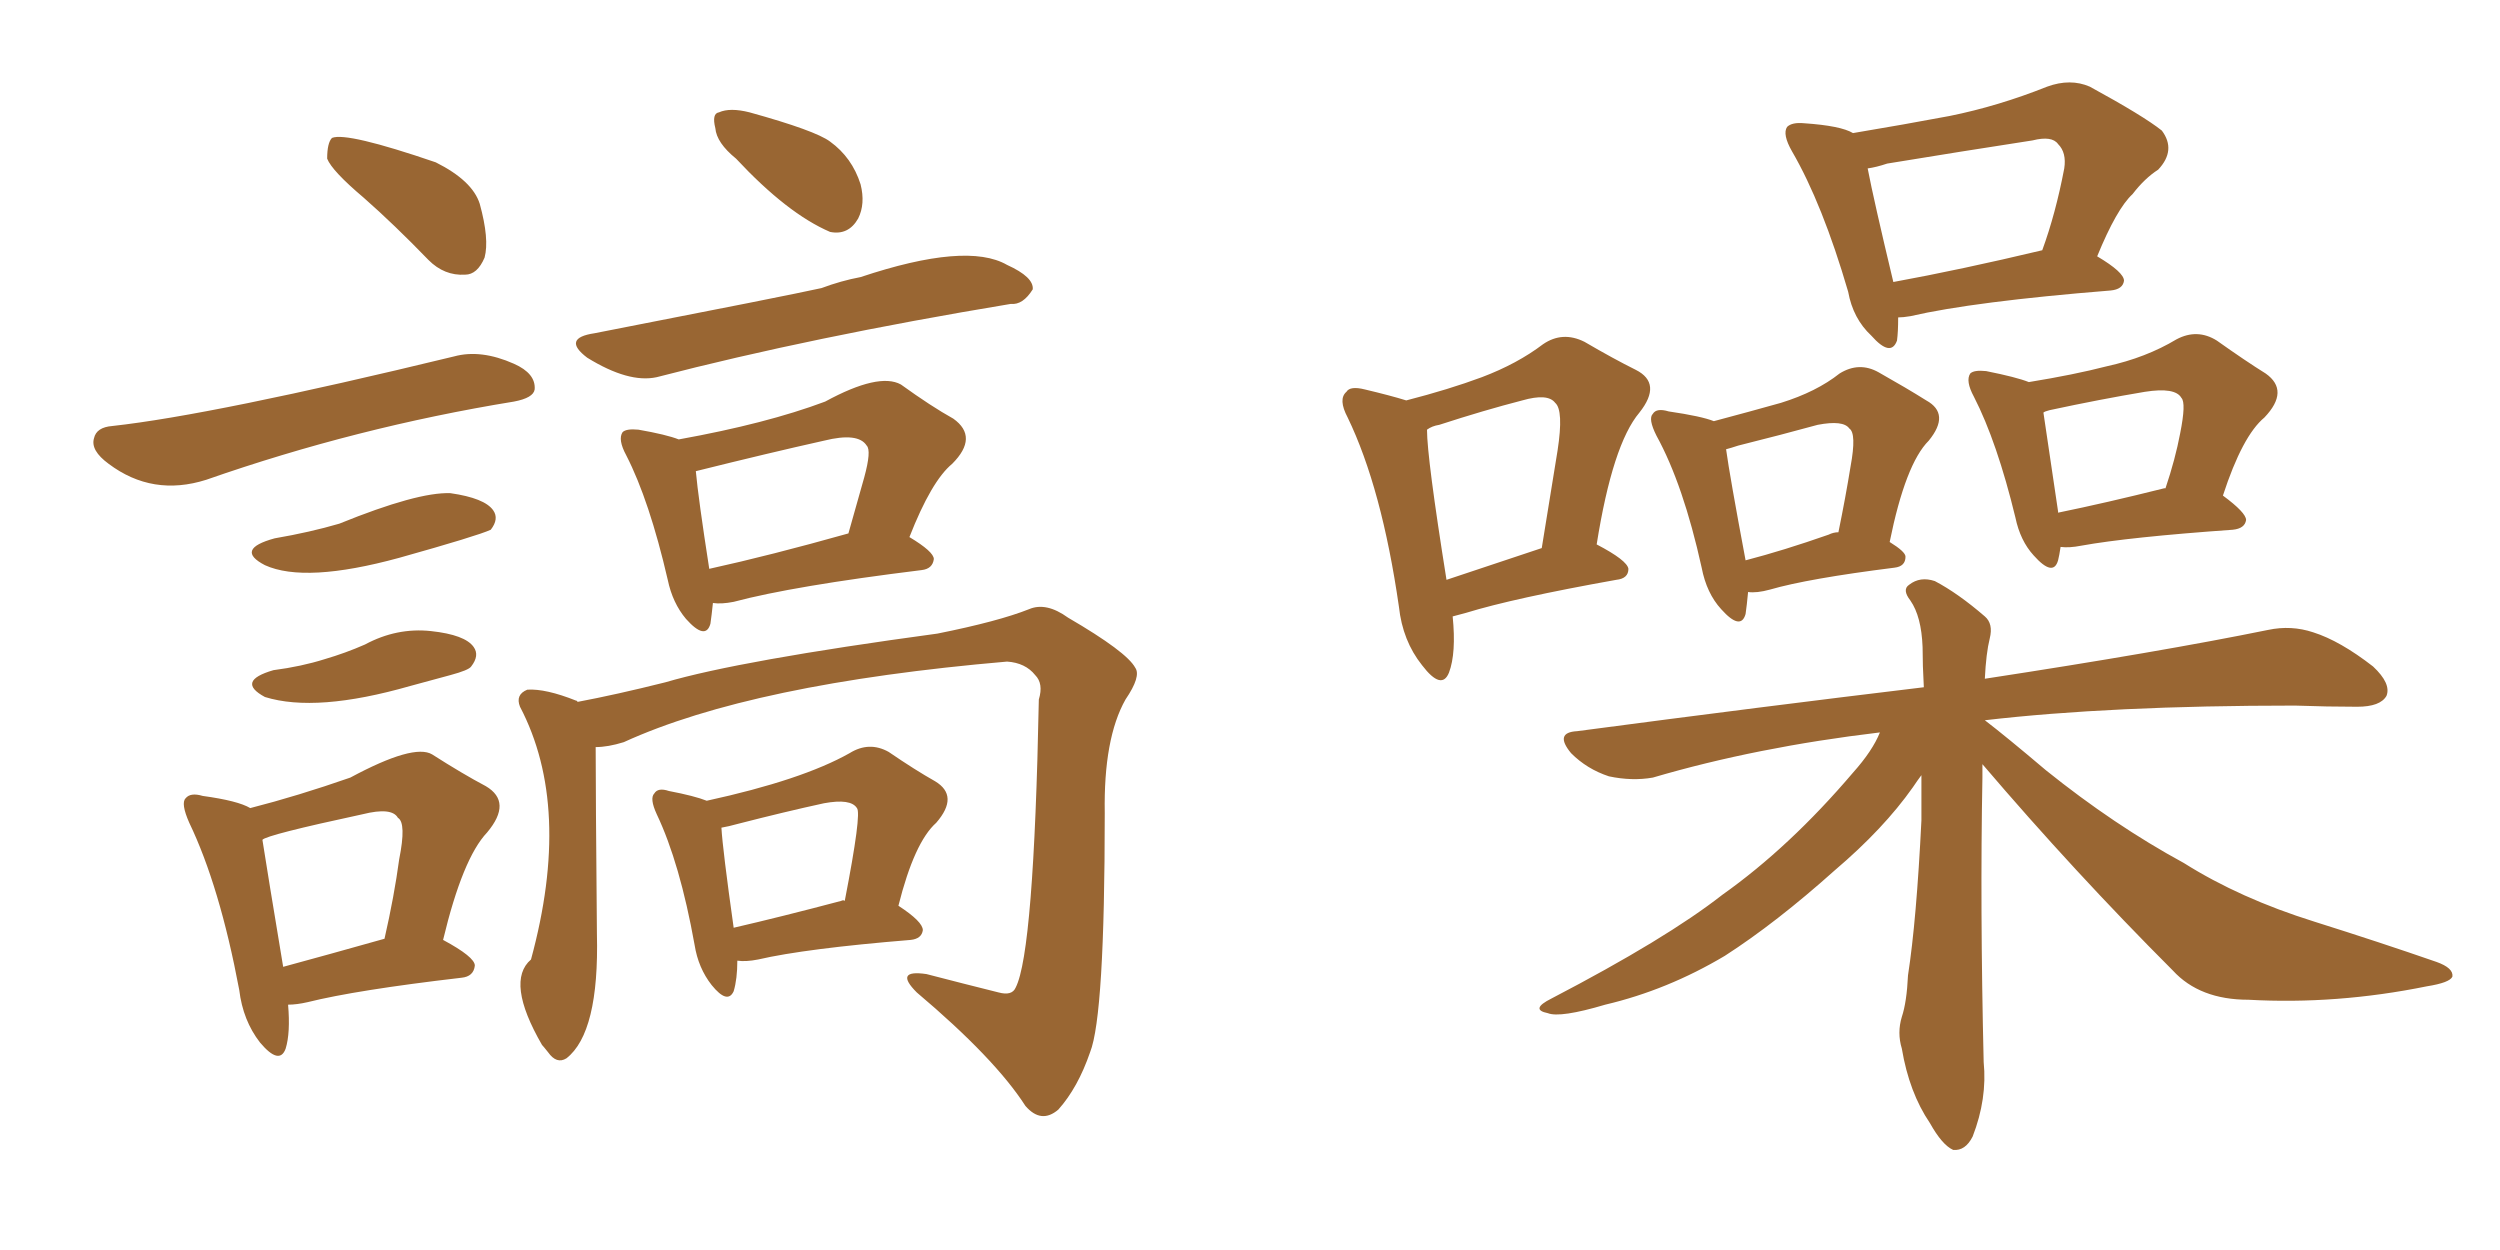 <svg xmlns="http://www.w3.org/2000/svg" xmlns:xlink="http://www.w3.org/1999/xlink" width="300" height="150"><path fill="#996633" padding="10" d="M43.65 23.73L43.65 23.73Q39.84 20.51 39.26 19.04L39.26 19.04Q39.26 17.14 39.84 16.55L39.84 16.55Q41.60 15.82 52.29 19.48L52.29 19.48Q56.69 21.68 57.57 24.46L57.57 24.46Q58.74 28.71 58.15 30.91L58.15 30.91Q57.28 32.96 55.81 32.96L55.81 32.96Q53.32 33.11 51.42 31.20L51.42 31.20Q47.31 26.95 43.65 23.73ZM13.48 51.12L13.48 51.12Q25.49 49.80 54.49 42.77L54.49 42.77Q57.71 41.89 61.67 43.65L61.67 43.65Q64.31 44.82 64.16 46.73L64.16 46.73Q64.01 47.75 61.67 48.19L61.67 48.19Q42.77 51.27 24.76 57.57L24.76 57.57Q18.31 59.62 13.04 55.66L13.04 55.66Q10.84 54.05 11.28 52.59L11.28 52.59Q11.57 51.27 13.48 51.12ZM32.96 64.60L32.96 64.60Q37.21 63.87 40.72 62.84L40.72 62.84Q50.10 59.03 54.05 59.18L54.05 59.18Q58.15 59.77 59.18 61.23L59.18 61.23Q59.91 62.26 58.89 63.57L58.89 63.57Q57.28 64.31 47.90 66.94L47.90 66.94Q36.62 70.02 31.79 67.82L31.79 67.82Q28.13 65.92 32.96 64.60ZM32.81 80.42L32.81 80.42Q36.18 79.98 38.96 79.10L38.96 79.10Q41.46 78.37 43.80 77.34L43.80 77.34Q47.61 75.29 51.71 75.73L51.71 75.73Q55.81 76.17 56.84 77.64L56.84 77.64Q57.57 78.66 56.54 79.98L56.54 79.98Q56.25 80.42 54.05 81.01L54.05 81.01Q51.42 81.74 49.22 82.32L49.22 82.32Q37.94 85.55 31.79 83.64L31.79 83.64Q28.27 81.74 32.81 80.42ZM34.57 120.56L34.57 120.56Q34.86 123.93 34.28 125.83L34.28 125.83Q33.54 127.88 31.20 125.10L31.20 125.10Q29.15 122.46 28.71 118.80L28.71 118.80Q26.37 106.35 22.71 98.73L22.71 98.73Q21.68 96.39 22.27 95.80L22.27 95.80Q22.85 95.07 24.32 95.51L24.32 95.51Q28.56 96.09 30.03 96.97L30.03 96.97Q35.74 95.51 42.04 93.31L42.04 93.31Q49.66 89.21 51.86 90.53L51.86 90.53Q55.52 92.87 58.30 94.34L58.30 94.34Q61.52 96.24 58.45 99.90L58.45 99.90Q55.52 102.98 53.17 112.79L53.17 112.79Q56.98 114.84 56.98 115.87L56.98 115.87Q56.84 117.19 55.37 117.33L55.37 117.33Q42.77 118.80 36.91 120.26L36.91 120.26Q35.60 120.56 34.57 120.56ZM33.98 116.02L33.98 116.02Q39.40 114.55 46.14 112.65L46.14 112.65Q47.31 107.52 47.90 103.13L47.90 103.13Q48.78 98.73 47.75 98.14L47.75 98.14Q47.02 96.83 43.51 97.71L43.51 97.71Q31.93 100.20 31.49 100.78L31.49 100.78Q32.08 104.59 33.98 116.02ZM88.33 19.04L88.33 19.04Q85.99 17.14 85.84 15.38L85.84 15.38Q85.40 13.62 86.28 13.48L86.28 13.48Q87.60 12.89 89.94 13.48L89.94 13.48Q97.85 15.67 99.61 16.99L99.61 16.99Q102.25 18.90 103.27 22.12L103.27 22.12Q103.86 24.46 102.98 26.22L102.98 26.22Q101.81 28.27 99.61 27.83L99.61 27.83Q94.48 25.63 88.33 19.04ZM71.34 39.99L71.34 39.99Q94.63 35.45 98.58 34.57L98.58 34.57Q100.93 33.69 103.27 33.25L103.27 33.25Q116.02 29.00 120.85 31.79L120.85 31.79Q124.07 33.25 123.93 34.72L123.93 34.72Q122.75 36.62 121.29 36.47L121.29 36.47Q97.41 40.43 78.81 45.26L78.81 45.26Q75.44 46.00 70.46 42.92L70.46 42.92Q67.38 40.58 71.34 39.99ZM85.55 72.36L85.55 72.36Q85.40 73.83 85.25 74.85L85.25 74.85Q84.67 76.90 82.32 74.27L82.32 74.27Q80.71 72.36 80.13 69.58L80.13 69.58Q77.93 60.06 75.15 54.64L75.15 54.64Q74.12 52.73 74.71 51.86L74.71 51.86Q75.15 51.42 76.61 51.56L76.61 51.56Q79.98 52.15 81.45 52.73L81.45 52.73Q91.99 50.83 99.02 48.19L99.02 48.19Q105.47 44.68 108.11 46.14L108.11 46.14Q111.77 48.78 114.40 50.24L114.40 50.24Q117.48 52.44 114.26 55.66L114.26 55.66Q111.77 57.71 109.13 64.45L109.13 64.45Q112.06 66.21 112.06 67.09L112.06 67.09Q111.91 68.26 110.60 68.41L110.60 68.41Q95.21 70.31 88.04 72.22L88.04 72.22Q86.57 72.51 85.55 72.36ZM85.11 68.26L85.11 68.26Q92.43 66.65 101.81 64.01L101.81 64.01Q102.83 60.35 103.71 57.28L103.71 57.28Q104.59 54.05 104.00 53.47L104.00 53.47Q102.98 51.86 98.88 52.88L98.88 52.88Q92.29 54.35 83.50 56.54L83.50 56.54Q83.79 59.77 85.11 68.26ZM71.48 89.65L71.48 89.65Q71.48 94.78 71.63 112.06L71.63 112.06Q71.92 123.93 67.97 127.00L67.97 127.00Q66.80 127.73 65.77 126.27L65.77 126.27Q65.19 125.54 65.04 125.39L65.04 125.39Q60.64 117.77 63.72 115.14L63.72 115.14Q68.70 96.83 62.40 84.81L62.40 84.81Q61.82 83.35 63.28 82.76L63.28 82.76Q65.48 82.62 69.14 84.08L69.14 84.08Q69.29 84.08 69.29 84.23L69.29 84.23Q73.97 83.35 79.83 81.88L79.83 81.88Q88.77 79.25 112.50 76.03L112.50 76.03Q119.82 74.56 123.49 73.10L123.49 73.10Q125.54 72.22 128.17 74.12L128.17 74.12Q135.21 78.22 136.23 80.13L136.23 80.13Q136.96 81.15 135.06 83.94L135.06 83.94Q132.42 88.62 132.57 97.56L132.57 97.56Q132.57 121.88 130.81 126.27L130.81 126.27Q129.35 130.52 127.00 133.15L127.00 133.15Q124.95 134.91 123.05 132.71L123.05 132.71Q119.38 127.00 110.01 119.09L110.01 119.09Q107.23 116.31 111.18 116.89L111.18 116.89Q115.72 118.07 119.82 119.09L119.82 119.09Q121.44 119.53 121.88 118.51L121.88 118.51Q124.07 114.26 124.66 83.94L124.66 83.94Q125.24 82.03 124.22 81.01L124.22 81.01Q123.05 79.54 120.85 79.39L120.85 79.39Q90.23 82.03 74.85 89.06L74.85 89.06Q72.95 89.65 71.48 89.65ZM88.48 115.28L88.48 115.28Q88.48 117.48 88.04 118.95L88.04 118.95Q87.30 120.56 85.40 118.21L85.40 118.21Q83.79 116.16 83.35 113.38L83.35 113.38Q81.59 103.56 78.81 97.71L78.81 97.71Q77.93 95.80 78.52 95.21L78.52 95.21Q78.96 94.48 80.27 94.92L80.27 94.92Q83.35 95.51 84.81 96.09L84.81 96.09Q96.24 93.60 101.95 90.38L101.95 90.38Q104.30 88.92 106.64 90.23L106.64 90.23Q109.86 92.43 112.21 93.75L112.21 93.75Q115.14 95.51 112.35 98.73L112.35 98.73Q109.72 101.07 107.81 108.69L107.81 108.69Q110.74 110.60 110.74 111.62L110.74 111.62Q110.60 112.65 109.28 112.79L109.28 112.79Q96.68 113.82 90.97 115.14L90.97 115.14Q89.50 115.43 88.48 115.28ZM100.93 108.11L100.93 108.11L100.93 108.11Q101.22 107.96 101.37 108.11L101.37 108.11Q103.42 97.56 102.83 96.97L102.83 96.97Q102.10 95.80 98.88 96.39L98.88 96.39Q94.19 97.41 88.48 98.88L88.48 98.88Q87.45 99.17 86.57 99.32L86.57 99.32Q86.72 101.95 88.04 111.33L88.04 111.33Q93.75 110.01 100.93 108.11ZM174.32 73.97L174.32 73.97Q174.76 78.37 173.88 80.71L173.88 80.71Q173.00 82.91 170.65 79.83L170.65 79.83Q168.31 76.90 167.87 72.80L167.87 72.80Q165.82 58.59 161.72 50.10L161.72 50.10Q160.55 47.90 161.57 47.02L161.57 47.02Q162.01 46.29 163.77 46.73L163.77 46.73Q166.85 47.46 168.75 48.05L168.75 48.05Q173.88 46.73 177.83 45.26L177.83 45.26Q182.08 43.65 185.16 41.31L185.16 41.31Q187.50 39.70 190.14 41.02L190.14 41.02Q193.65 43.07 196.29 44.38L196.29 44.38Q199.51 46.00 196.73 49.51L196.73 49.51Q193.51 53.32 191.60 65.33L191.60 65.33Q195.26 67.24 195.41 68.26L195.41 68.26Q195.41 69.43 193.95 69.58L193.95 69.58Q181.64 71.78 175.93 73.54L175.93 73.54Q174.90 73.83 174.32 73.97ZM173.58 69.58L173.58 69.58Q178.42 67.97 185.01 65.77L185.01 65.77Q186.04 59.33 186.91 54.05L186.91 54.05Q187.65 49.22 186.62 48.34L186.62 48.34Q185.74 47.17 182.67 48.05L182.67 48.05Q178.13 49.22 172.71 50.98L172.71 50.98Q171.83 51.12 171.24 51.56L171.24 51.56Q171.24 54.93 173.58 69.58ZM227.78 38.09L227.78 38.09Q227.78 39.84 227.64 40.87L227.64 40.87Q226.90 42.92 224.56 40.28L224.56 40.28Q222.36 38.23 221.78 35.01L221.78 35.01Q218.70 24.46 215.04 18.16L215.04 18.16Q213.87 16.11 214.45 15.23L214.45 15.23Q215.04 14.65 216.50 14.79L216.50 14.79Q220.90 15.09 222.36 15.97L222.36 15.97Q228.52 14.94 233.94 13.92L233.94 13.92Q239.79 12.74 245.65 10.40L245.65 10.40Q248.44 9.38 250.78 10.40L250.78 10.40Q257.23 13.92 259.42 15.67L259.42 15.67Q261.18 18.02 258.98 20.36L258.98 20.36Q257.37 21.39 255.91 23.29L255.91 23.29Q254.00 25.05 251.66 30.76L251.66 30.76Q254.88 32.67 254.88 33.69L254.88 33.69Q254.74 34.72 253.27 34.86L253.27 34.86Q236.87 36.18 229.25 37.94L229.25 37.94Q228.37 38.09 227.78 38.09ZM227.20 33.84L227.20 33.84Q235.25 32.37 245.07 30.03L245.07 30.03Q246.68 25.63 247.71 20.21L247.71 20.21Q248.00 18.31 246.97 17.29L246.97 17.29Q246.24 16.26 243.90 16.85L243.90 16.85Q235.40 18.16 226.46 19.63L226.46 19.63Q225.15 20.07 224.12 20.21L224.12 20.21Q224.85 24.02 227.20 33.84ZM209.77 71.04L209.77 71.04Q209.62 72.66 209.47 73.68L209.47 73.68Q208.89 75.73 206.54 73.10L206.54 73.10Q204.79 71.19 204.20 68.12L204.20 68.12Q202.00 58.15 198.78 52.29L198.78 52.29Q197.75 50.24 198.34 49.66L198.34 49.66Q198.78 48.93 200.24 49.37L200.24 49.37Q204.20 49.95 205.66 50.54L205.66 50.54Q210.06 49.37 213.72 48.34L213.72 48.34Q217.97 47.02 220.75 44.82L220.75 44.82Q223.10 43.36 225.44 44.68L225.44 44.68Q228.81 46.58 231.15 48.05L231.15 48.05Q234.08 49.66 231.45 52.88L231.45 52.88Q228.66 55.66 226.76 65.04L226.76 65.04Q228.66 66.21 228.66 66.80L228.66 66.80Q228.66 67.97 227.34 68.12L227.34 68.12Q216.94 69.43 212.40 70.75L212.40 70.75Q210.79 71.19 209.77 71.04ZM219.43 64.16L219.43 64.16Q220.02 63.87 220.61 63.87L220.61 63.87Q221.48 59.62 222.07 55.96L222.07 55.96Q222.80 52.00 221.92 51.42L221.92 51.42Q221.19 50.39 218.12 50.98L218.12 50.98Q213.87 52.15 208.59 53.47L208.59 53.47Q207.71 53.76 207.13 53.91L207.13 53.91Q207.57 57.13 209.47 67.24L209.47 67.24Q214.01 66.06 219.43 64.16ZM247.27 65.63L247.27 65.63Q247.12 66.65 246.97 67.24L246.97 67.24Q246.39 69.29 244.04 66.65L244.04 66.65Q242.43 64.89 241.85 62.11L241.85 62.11Q239.65 53.03 236.87 47.61L236.87 47.61Q235.84 45.70 236.43 44.82L236.43 44.82Q236.87 44.38 238.33 44.53L238.33 44.53Q241.99 45.26 243.46 45.85L243.46 45.85Q248.88 44.97 252.83 43.95L252.83 43.95Q257.52 42.92 261.18 40.72L261.18 40.72Q263.67 39.40 266.02 40.87L266.02 40.87Q269.53 43.36 271.88 44.82L271.88 44.82Q274.80 46.88 271.73 50.10L271.73 50.10Q269.09 52.29 266.75 59.47L266.75 59.47Q269.53 61.52 269.53 62.40L269.53 62.40Q269.38 63.43 267.92 63.57L267.92 63.57Q255.47 64.45 249.76 65.48L249.76 65.48Q248.29 65.77 247.27 65.63ZM259.72 58.59L259.72 58.59Q259.72 58.59 259.86 58.59L259.86 58.59Q261.04 55.08 261.62 52.00L261.62 52.00Q262.35 48.34 261.77 47.75L261.77 47.75Q261.04 46.44 257.37 47.02L257.37 47.02Q252.10 47.90 245.95 49.22L245.95 49.22Q245.36 49.37 245.21 49.51L245.21 49.51Q245.65 52.59 246.97 61.38L246.97 61.38Q246.97 61.38 246.97 61.52L246.97 61.52Q252.69 60.35 259.72 58.59ZM237.89 91.70L237.89 91.70L237.89 91.70Q237.89 92.43 237.89 93.31L237.89 93.31Q237.60 108.84 238.04 127.44L238.04 127.44Q238.48 131.84 236.72 136.38L236.72 136.38Q235.84 138.13 234.38 137.99L234.38 137.99Q233.06 137.40 231.59 134.77L231.59 134.77Q229.10 131.10 228.22 125.83L228.22 125.83Q227.64 123.93 228.22 122.02L228.22 122.02Q228.81 120.26 228.96 117.04L228.96 117.04Q229.98 110.45 230.57 98.44L230.57 98.44Q230.57 95.36 230.57 93.02L230.57 93.02Q230.13 93.60 229.54 94.48L229.54 94.48Q226.03 99.46 220.17 104.44L220.17 104.44Q213.13 110.74 206.98 114.70L206.98 114.70Q200.10 118.80 192.63 120.56L192.63 120.56Q187.21 122.17 185.74 121.58L185.74 121.58Q183.54 121.14 186.18 119.82L186.18 119.82Q199.95 112.65 206.69 107.37L206.69 107.37Q214.75 101.66 222.36 92.72L222.36 92.72Q224.71 90.09 225.59 87.89L225.59 87.89Q210.79 89.65 198.34 93.31L198.34 93.31Q195.85 93.75 193.07 93.16L193.07 93.16Q190.43 92.29 188.53 90.38L188.53 90.38Q186.47 87.89 189.26 87.74L189.26 87.74Q211.38 84.81 230.86 82.47L230.86 82.47Q230.71 79.83 230.71 77.64L230.71 77.64Q230.57 73.97 229.25 72.07L229.25 72.07Q228.22 70.75 229.10 70.17L229.10 70.17Q230.42 69.14 232.18 69.73L232.18 69.73Q234.96 71.19 238.18 73.97L238.18 73.97Q239.21 74.85 238.77 76.61L238.77 76.61Q238.33 78.37 238.18 81.45L238.18 81.45Q259.28 78.22 272.17 75.59L272.17 75.59Q274.95 75 277.59 75.88L277.59 75.88Q280.81 76.90 284.77 79.98L284.77 79.98Q286.96 82.03 286.38 83.50L286.38 83.50Q285.64 84.81 282.86 84.81L282.86 84.81Q279.35 84.81 275.39 84.67L275.39 84.67Q253.27 84.67 238.18 86.43L238.18 86.43Q240.67 88.33 245.51 92.43L245.51 92.43Q253.71 99.02 262.06 103.56L262.06 103.56Q268.80 107.81 277.73 110.60L277.73 110.60Q285.64 113.09 292.38 115.43L292.38 115.43Q294.43 116.16 294.29 117.19L294.29 117.19Q293.99 117.92 291.21 118.36L291.21 118.36Q280.37 120.56 269.82 119.97L269.82 119.97Q263.96 119.97 260.74 116.46L260.74 116.46Q248.88 104.59 237.89 91.70Z"/></svg>